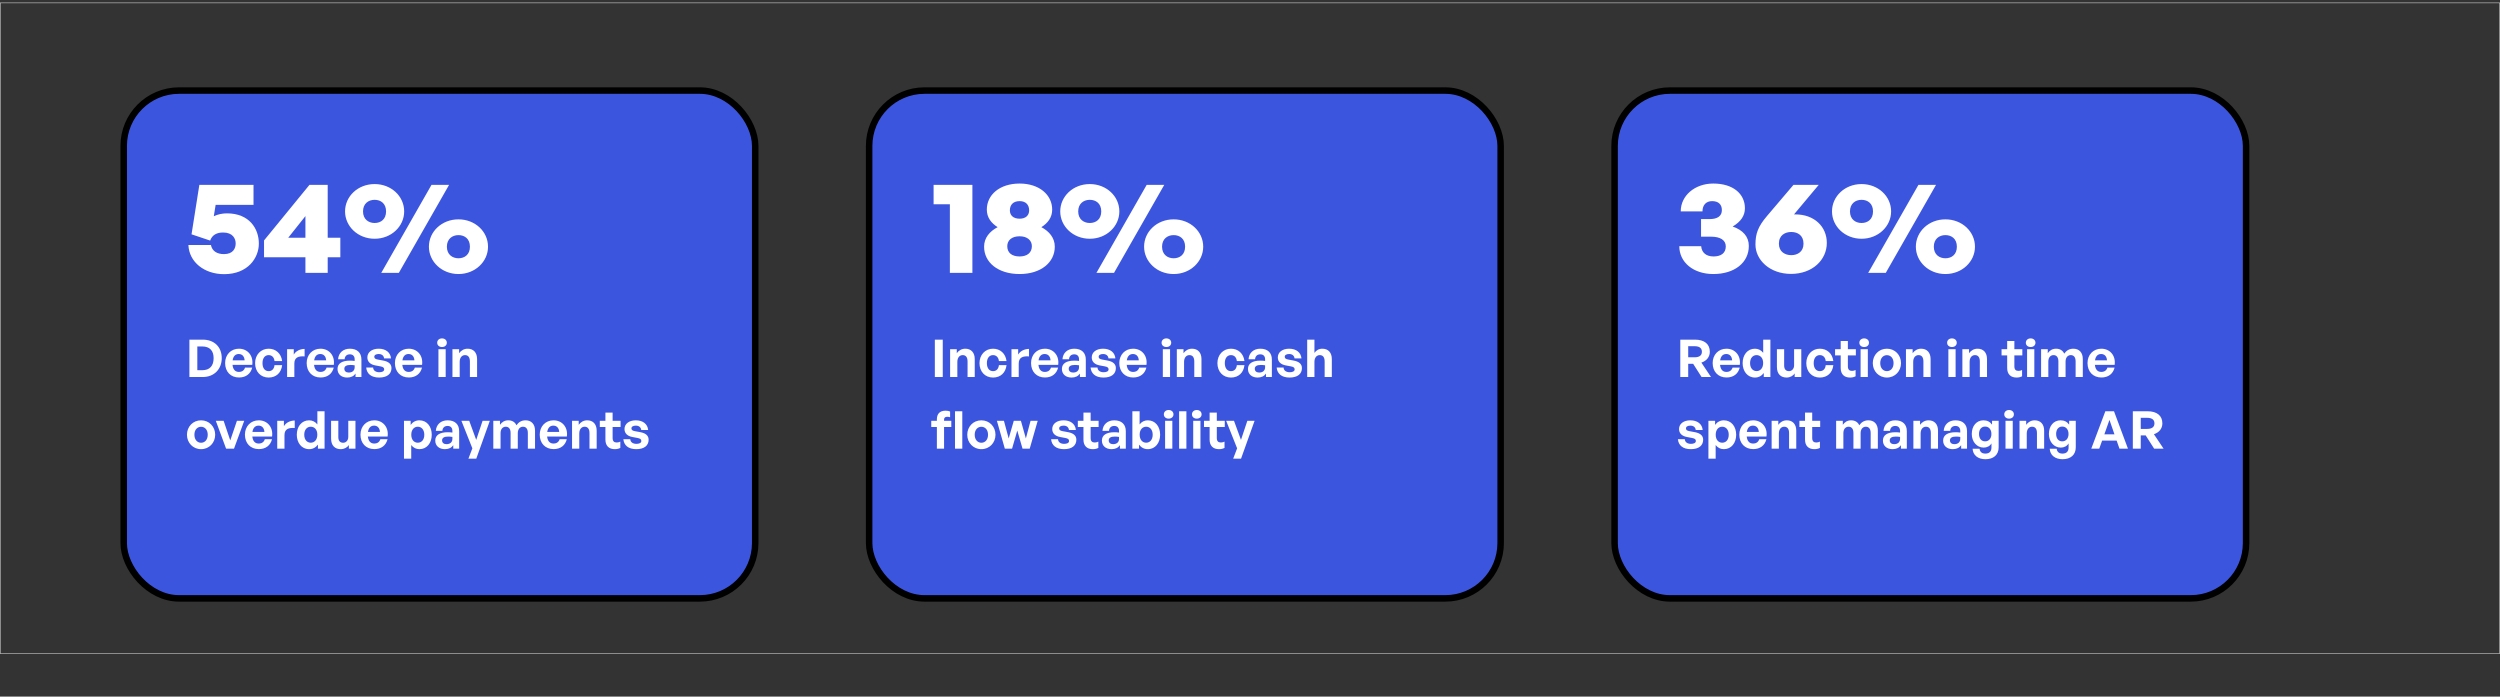 <?xml version="1.0" encoding="UTF-8"?> <svg xmlns="http://www.w3.org/2000/svg" width="768" height="214" viewBox="0 0 768 214" fill="none"><rect x="0" y="0" width="768" height="214" fill="#333333" stroke="none"/><g clip-path="url(#clip0_4814_1290)"><rect x="267" y="27.824" width="194" height="156" rx="17" fill="#3C55DF"></rect><rect x="267" y="27.824" width="194" height="156" rx="17" stroke="black" stroke-width="2"></rect><path d="M298.72 83.824H291.8V62.744H286.8V56.784H298.72V83.824ZM324.032 75.784C324.032 80.624 319.752 84.184 313.232 84.184C306.592 84.184 302.312 80.624 302.312 75.784C302.312 73.064 304.032 71.064 306.472 69.784C304.512 68.544 303.152 66.824 303.152 64.384C303.152 59.864 307.072 56.384 313.232 56.384C319.272 56.384 323.232 59.864 323.232 64.384C323.232 66.824 321.872 68.544 319.912 69.784C322.312 71.064 324.032 73.064 324.032 75.784ZM310.232 64.624C310.232 66.184 311.312 67.184 313.232 67.184C315.072 67.184 316.152 66.184 316.152 64.624C316.152 62.864 315.072 61.784 313.232 61.784C311.312 61.784 310.232 62.864 310.232 64.624ZM309.432 75.624C309.432 77.584 310.752 78.784 313.232 78.784C315.592 78.784 316.992 77.584 316.992 75.624C316.992 73.864 315.592 72.584 313.232 72.584C310.752 72.584 309.432 73.864 309.432 75.624ZM334.784 73.344C329.664 73.344 325.704 69.544 325.704 64.944C325.704 60.304 329.664 56.544 334.784 56.544C339.904 56.544 343.864 60.304 343.864 64.944C343.864 69.544 339.904 73.344 334.784 73.344ZM342.224 83.824H336.824L352.264 56.784H357.664L342.224 83.824ZM334.784 68.504C336.664 68.504 338.304 67.384 338.304 64.944C338.304 62.504 336.664 61.384 334.784 61.384C332.944 61.384 331.224 62.504 331.224 64.944C331.224 67.384 332.944 68.504 334.784 68.504ZM360.544 84.184C355.424 84.184 351.464 80.384 351.464 75.784C351.464 71.144 355.424 67.384 360.544 67.384C365.664 67.384 369.624 71.144 369.624 75.784C369.624 80.384 365.664 84.184 360.544 84.184ZM360.544 79.344C362.424 79.344 364.064 78.224 364.064 75.784C364.064 73.344 362.424 72.224 360.544 72.224C358.704 72.224 356.984 73.344 356.984 75.784C356.984 78.224 358.704 79.344 360.544 79.344Z" fill="white"></path><path d="M289.616 115.824H287.184V104.336H289.616V115.824ZM294.097 111.168V115.824H291.873V107.28H293.921V108.496C294.545 107.648 295.425 107.12 296.545 107.12C298.257 107.12 299.441 108.24 299.441 110.304V115.824H297.233V111.056C297.233 109.792 296.737 109.088 295.729 109.088C294.849 109.088 294.097 109.792 294.097 111.168ZM305.058 115.984C302.594 115.984 300.898 114.16 300.898 111.552C300.898 108.992 302.658 107.12 305.058 107.12C307.282 107.12 308.93 108.624 309.202 110.928H306.866C306.754 109.792 306.066 109.088 305.058 109.088C303.906 109.088 303.17 110.032 303.17 111.552C303.17 113.088 303.89 114.016 305.058 114.016C306.082 114.016 306.738 113.344 306.866 112.176H309.202C308.946 114.528 307.346 115.984 305.058 115.984ZM312.953 111.68V115.824H310.729V107.28H312.777V108.928C313.401 107.84 314.729 107.184 316.105 107.184V109.488C314.217 109.344 312.953 109.792 312.953 111.68ZM321.01 115.968C318.45 115.968 316.738 114.192 316.738 111.52C316.738 108.976 318.514 107.12 320.978 107.12C323.682 107.12 325.474 109.312 325.074 112.096H319.01C319.154 113.488 319.826 114.256 320.962 114.256C321.938 114.256 322.594 113.776 322.85 112.928H325.058C324.578 114.864 323.09 115.968 321.01 115.968ZM320.93 108.752C319.89 108.752 319.234 109.424 319.042 110.688H322.722C322.658 109.504 321.986 108.752 320.93 108.752ZM331.752 115.824V114.768C331.192 115.568 330.344 115.984 329.176 115.984C327.4 115.984 326.216 114.944 326.216 113.344C326.216 111.68 327.56 110.784 330.056 110.784C330.536 110.784 330.952 110.816 331.48 110.88V110.368C331.48 109.408 330.936 108.848 330.008 108.848C329.048 108.848 328.472 109.408 328.392 110.368H326.392C326.52 108.4 327.944 107.12 330.008 107.12C332.248 107.12 333.56 108.352 333.56 110.448V115.824H331.752ZM328.312 113.28C328.312 114 328.824 114.448 329.656 114.448C330.792 114.448 331.48 113.824 331.48 112.832V112.224C330.952 112.144 330.584 112.112 330.2 112.112C328.936 112.112 328.312 112.512 328.312 113.28ZM342.792 113.088C342.792 114.88 341.432 115.984 339 115.984C336.568 115.984 335.208 114.816 335.032 112.912H337.16C337.176 113.792 337.928 114.352 339.032 114.352C339.896 114.352 340.552 114.08 340.552 113.472C340.552 112.928 340.2 112.704 339.384 112.544L337.848 112.256C336.312 111.984 335.384 111.136 335.384 109.808C335.384 108.224 336.744 107.12 338.872 107.12C341.016 107.12 342.488 108.256 342.648 110.096H340.52C340.44 109.264 339.816 108.752 338.872 108.752C338.056 108.752 337.512 109.056 337.512 109.6C337.512 110.112 337.864 110.32 338.632 110.464L340.28 110.768C341.944 111.088 342.792 111.856 342.792 113.088ZM348.123 115.968C345.563 115.968 343.851 114.192 343.851 111.52C343.851 108.976 345.627 107.12 348.091 107.12C350.795 107.12 352.587 109.312 352.187 112.096H346.123C346.267 113.488 346.939 114.256 348.075 114.256C349.051 114.256 349.707 113.776 349.963 112.928H352.171C351.691 114.864 350.203 115.968 348.123 115.968ZM348.043 108.752C347.003 108.752 346.347 109.424 346.155 110.688H349.835C349.771 109.504 349.099 108.752 348.043 108.752ZM359.796 105.296C359.796 106.048 359.188 106.608 358.308 106.608C357.444 106.608 356.836 106.048 356.836 105.296C356.836 104.512 357.444 103.952 358.308 103.952C359.188 103.952 359.796 104.512 359.796 105.296ZM359.444 115.824H357.22V107.28H359.444V115.824ZM363.747 111.168V115.824H361.523V107.28H363.571V108.496C364.195 107.648 365.075 107.12 366.195 107.12C367.907 107.12 369.091 108.24 369.091 110.304V115.824H366.883V111.056C366.883 109.792 366.387 109.088 365.379 109.088C364.499 109.088 363.747 109.792 363.747 111.168ZM378.151 115.984C375.687 115.984 373.991 114.16 373.991 111.552C373.991 108.992 375.751 107.12 378.151 107.12C380.375 107.12 382.023 108.624 382.295 110.928H379.959C379.847 109.792 379.159 109.088 378.151 109.088C376.999 109.088 376.263 110.032 376.263 111.552C376.263 113.088 376.983 114.016 378.151 114.016C379.175 114.016 379.831 113.344 379.959 112.176H382.295C382.039 114.528 380.439 115.984 378.151 115.984ZM388.911 115.824V114.768C388.351 115.568 387.503 115.984 386.335 115.984C384.559 115.984 383.375 114.944 383.375 113.344C383.375 111.68 384.719 110.784 387.215 110.784C387.695 110.784 388.111 110.816 388.639 110.88V110.368C388.639 109.408 388.095 108.848 387.167 108.848C386.207 108.848 385.631 109.408 385.551 110.368H383.551C383.679 108.4 385.103 107.12 387.167 107.12C389.407 107.12 390.719 108.352 390.719 110.448V115.824H388.911ZM385.471 113.28C385.471 114 385.983 114.448 386.815 114.448C387.951 114.448 388.639 113.824 388.639 112.832V112.224C388.111 112.144 387.743 112.112 387.359 112.112C386.095 112.112 385.471 112.512 385.471 113.28ZM399.952 113.088C399.952 114.88 398.592 115.984 396.16 115.984C393.728 115.984 392.368 114.816 392.192 112.912H394.32C394.336 113.792 395.088 114.352 396.192 114.352C397.056 114.352 397.712 114.08 397.712 113.472C397.712 112.928 397.36 112.704 396.544 112.544L395.008 112.256C393.472 111.984 392.544 111.136 392.544 109.808C392.544 108.224 393.904 107.12 396.032 107.12C398.176 107.12 399.648 108.256 399.808 110.096H397.68C397.6 109.264 396.976 108.752 396.032 108.752C395.216 108.752 394.672 109.056 394.672 109.6C394.672 110.112 395.024 110.32 395.792 110.464L397.44 110.768C399.104 111.088 399.952 111.856 399.952 113.088ZM403.794 111.168V115.824H401.57V104.336H403.794V108.4C404.386 107.616 405.122 107.12 406.242 107.12C407.954 107.12 409.138 108.24 409.138 110.304V115.824H406.93V111.056C406.93 109.792 406.434 109.088 405.426 109.088C404.546 109.088 403.794 109.792 403.794 111.168ZM290.016 137.824H287.808V131.184H286.08V129.28H287.808V128.816C287.808 127.12 288.72 126.16 290.496 126.16C291.04 126.16 291.504 126.256 291.872 126.416V128.176C291.632 128.08 291.312 128.032 291.024 128.032C290.416 128.032 290.016 128.272 290.016 128.864V129.28H292.24V131.184H290.016V137.824ZM295.616 137.824H293.376V126.336H295.616V137.824ZM301.477 137.984C298.997 137.984 297.141 136.032 297.141 133.552C297.141 131.056 298.997 129.12 301.477 129.12C303.957 129.12 305.813 131.056 305.813 133.552C305.813 136.032 303.957 137.984 301.477 137.984ZM301.477 136.016C302.581 136.016 303.525 135.136 303.525 133.552C303.525 131.968 302.581 131.104 301.477 131.104C300.373 131.104 299.429 131.968 299.429 133.552C299.429 135.136 300.373 136.016 301.477 136.016ZM314.122 137.824L312.506 132.272L310.906 137.824H308.682L306.25 129.28H308.41L309.866 134.688L311.434 129.28H313.626L315.146 134.688L316.586 129.28H318.778L316.33 137.824H314.122ZM330.655 135.088C330.655 136.88 329.295 137.984 326.863 137.984C324.431 137.984 323.071 136.816 322.895 134.912H325.023C325.039 135.792 325.791 136.352 326.895 136.352C327.759 136.352 328.415 136.08 328.415 135.472C328.415 134.928 328.063 134.704 327.247 134.544L325.711 134.256C324.175 133.984 323.247 133.136 323.247 131.808C323.247 130.224 324.607 129.12 326.735 129.12C328.879 129.12 330.351 130.256 330.511 132.096H328.383C328.303 131.264 327.679 130.752 326.735 130.752C325.919 130.752 325.375 131.056 325.375 131.6C325.375 132.112 325.727 132.32 326.495 132.464L328.143 132.768C329.807 133.088 330.655 133.856 330.655 135.088ZM337.413 135.664V137.6C336.869 137.872 336.357 137.984 335.701 137.984C333.941 137.984 332.837 136.976 332.837 135.056V131.184H331.109V129.28H332.837V126.752H335.045V129.28H337.493V131.184H335.045V134.544C335.045 135.536 335.493 135.936 336.293 135.936C336.709 135.936 337.093 135.84 337.413 135.664ZM344.039 137.824V136.768C343.479 137.568 342.631 137.984 341.463 137.984C339.687 137.984 338.503 136.944 338.503 135.344C338.503 133.68 339.847 132.784 342.343 132.784C342.823 132.784 343.239 132.816 343.767 132.88V132.368C343.767 131.408 343.223 130.848 342.295 130.848C341.335 130.848 340.759 131.408 340.679 132.368H338.679C338.807 130.4 340.231 129.12 342.295 129.12C344.535 129.12 345.847 130.352 345.847 132.448V137.824H344.039ZM340.599 135.28C340.599 136 341.111 136.448 341.943 136.448C343.079 136.448 343.767 135.824 343.767 134.832V134.224C343.239 134.144 342.871 134.112 342.487 134.112C341.223 134.112 340.599 134.512 340.599 135.28ZM356.392 133.552C356.392 136.048 354.904 137.984 352.6 137.984C351.496 137.984 350.568 137.488 349.912 136.592V137.824H347.864V126.336H350.088V130.384C350.712 129.552 351.576 129.12 352.6 129.12C354.904 129.12 356.392 131.024 356.392 133.552ZM354.104 133.552C354.104 131.92 353.192 131.088 352.104 131.088C351.032 131.088 350.104 131.904 350.104 133.52C350.104 135.136 351 136 352.104 136C353.192 136 354.104 135.152 354.104 133.552ZM360.493 127.296C360.493 128.048 359.885 128.608 359.005 128.608C358.141 128.608 357.533 128.048 357.533 127.296C357.533 126.512 358.141 125.952 359.005 125.952C359.885 125.952 360.493 126.512 360.493 127.296ZM360.141 137.824H357.917V129.28H360.141V137.824ZM364.46 137.824H362.22V126.336H364.46V137.824ZM369.131 127.296C369.131 128.048 368.523 128.608 367.643 128.608C366.779 128.608 366.171 128.048 366.171 127.296C366.171 126.512 366.779 125.952 367.643 125.952C368.523 125.952 369.131 126.512 369.131 127.296ZM368.779 137.824H366.555V129.28H368.779V137.824ZM376.17 135.664V137.6C375.626 137.872 375.114 137.984 374.458 137.984C372.698 137.984 371.594 136.976 371.594 135.056V131.184H369.866V129.28H371.594V126.752H373.802V129.28H376.25V131.184H373.802V134.544C373.802 135.536 374.25 135.936 375.05 135.936C375.466 135.936 375.85 135.84 376.17 135.664ZM385.404 129.28L381.244 140.912H378.828L380.044 137.728L376.684 129.28H379.084L381.228 135.136L383.18 129.28H385.404Z" fill="white"></path><rect x="496" y="27.824" width="194" height="156" rx="17" fill="#3C55DF"></rect><rect x="496" y="27.824" width="194" height="156" rx="17" stroke="black" stroke-width="2"></rect><path d="M526.32 84.184C520.24 84.184 515.88 80.624 515.88 75.624H522.6C522.76 77.624 524.16 78.784 526.4 78.784C528.8 78.784 530.16 77.664 530.16 75.704C530.16 73.784 528.52 72.704 525.6 72.704H522.56V67.304H525.2C527.64 67.304 528.96 66.344 528.96 64.544C528.96 62.784 527.88 61.784 525.96 61.784C524.12 61.784 523 62.984 523 64.944H516.32C516.32 60.064 520.68 56.384 526.32 56.384C532.4 56.384 536.04 59.544 536.04 63.984C536.04 66.304 534.72 68.144 532.28 69.584C535.48 70.704 537.24 72.744 537.24 75.544C537.24 80.704 532.84 84.184 526.32 84.184ZM550.198 84.144C543.718 84.144 539.278 79.904 539.278 75.104C539.278 71.784 540.078 69.584 542.798 66.384L550.958 56.784H558.718L551.118 65.864H551.558C557.318 65.864 561.198 69.584 561.198 74.624C561.198 79.864 556.758 84.144 550.198 84.144ZM550.278 78.384C552.198 78.384 554.038 77.344 554.038 74.864C554.038 72.264 552.198 71.264 550.278 71.264C548.358 71.264 546.478 72.264 546.478 74.864C546.478 77.344 548.358 78.384 550.278 78.384ZM571.87 73.344C566.75 73.344 562.79 69.544 562.79 64.944C562.79 60.304 566.75 56.544 571.87 56.544C576.99 56.544 580.95 60.304 580.95 64.944C580.95 69.544 576.99 73.344 571.87 73.344ZM579.31 83.824H573.91L589.35 56.784H594.75L579.31 83.824ZM571.87 68.504C573.75 68.504 575.39 67.384 575.39 64.944C575.39 62.504 573.75 61.384 571.87 61.384C570.03 61.384 568.31 62.504 568.31 64.944C568.31 67.384 570.03 68.504 571.87 68.504ZM597.63 84.184C592.51 84.184 588.55 80.384 588.55 75.784C588.55 71.144 592.51 67.384 597.63 67.384C602.75 67.384 606.71 71.144 606.71 75.784C606.71 80.384 602.75 84.184 597.63 84.184ZM597.63 79.344C599.51 79.344 601.15 78.224 601.15 75.784C601.15 73.344 599.51 72.224 597.63 72.224C595.79 72.224 594.07 73.344 594.07 75.784C594.07 78.224 595.79 79.344 597.63 79.344Z" fill="white"></path><path d="M518.616 115.824H516.184V104.336H520.68C523.576 104.336 525.256 105.68 525.256 108.064C525.256 109.616 524.296 110.848 522.664 111.392L525.624 115.824H522.728L520.136 111.76H518.616V115.824ZM518.616 106.352V109.76H520.568C522.04 109.76 522.824 109.184 522.824 108.064C522.824 106.928 522.04 106.352 520.568 106.352H518.616ZM530.398 115.968C527.838 115.968 526.126 114.192 526.126 111.52C526.126 108.976 527.902 107.12 530.366 107.12C533.07 107.12 534.862 109.312 534.462 112.096H528.398C528.542 113.488 529.214 114.256 530.35 114.256C531.326 114.256 531.982 113.776 532.238 112.928H534.446C533.966 114.864 532.478 115.968 530.398 115.968ZM530.318 108.752C529.278 108.752 528.622 109.424 528.43 110.688H532.11C532.046 109.504 531.374 108.752 530.318 108.752ZM535.335 111.552C535.335 109.024 536.823 107.12 539.127 107.12C540.151 107.12 541.015 107.568 541.655 108.384V104.336H543.863V115.824H541.831V114.592C541.159 115.488 540.231 115.984 539.127 115.984C536.823 115.984 535.335 114.048 535.335 111.552ZM537.623 111.552C537.623 113.152 538.535 114 539.623 114C540.727 114 541.639 113.136 541.639 111.52C541.639 109.904 540.711 109.088 539.623 109.088C538.535 109.088 537.623 109.92 537.623 111.552ZM551.148 112.224V107.28H553.356V115.824H551.324V114.704C550.86 115.456 549.916 115.984 548.828 115.984C547.116 115.984 545.868 114.944 545.868 112.72V107.28H548.092V112.288C548.092 113.488 548.684 114.016 549.58 114.016C550.38 114.016 551.148 113.376 551.148 112.224ZM559.055 115.984C556.591 115.984 554.895 114.16 554.895 111.552C554.895 108.992 556.655 107.12 559.055 107.12C561.279 107.12 562.927 108.624 563.199 110.928H560.863C560.751 109.792 560.063 109.088 559.055 109.088C557.903 109.088 557.167 110.032 557.167 111.552C557.167 113.088 557.887 114.016 559.055 114.016C560.079 114.016 560.735 113.344 560.863 112.176H563.199C562.943 114.528 561.343 115.984 559.055 115.984ZM570.038 113.664V115.6C569.494 115.872 568.982 115.984 568.326 115.984C566.566 115.984 565.462 114.976 565.462 113.056V109.184H563.734V107.28H565.462V104.752H567.67V107.28H570.118V109.184H567.67V112.544C567.67 113.536 568.118 113.936 568.918 113.936C569.334 113.936 569.718 113.84 570.038 113.664ZM574.152 105.296C574.152 106.048 573.544 106.608 572.664 106.608C571.8 106.608 571.192 106.048 571.192 105.296C571.192 104.512 571.8 103.952 572.664 103.952C573.544 103.952 574.152 104.512 574.152 105.296ZM573.8 115.824H571.576V107.28H573.8V115.824ZM579.656 115.984C577.176 115.984 575.32 114.032 575.32 111.552C575.32 109.056 577.176 107.12 579.656 107.12C582.136 107.12 583.992 109.056 583.992 111.552C583.992 114.032 582.136 115.984 579.656 115.984ZM579.656 114.016C580.76 114.016 581.704 113.136 581.704 111.552C581.704 109.968 580.76 109.104 579.656 109.104C578.552 109.104 577.608 109.968 577.608 111.552C577.608 113.136 578.552 114.016 579.656 114.016ZM587.735 111.168V115.824H585.511V107.28H587.559V108.496C588.183 107.648 589.063 107.12 590.183 107.12C591.895 107.12 593.079 108.24 593.079 110.304V115.824H590.871V111.056C590.871 109.792 590.375 109.088 589.367 109.088C588.487 109.088 587.735 109.792 587.735 111.168ZM601.115 105.296C601.115 106.048 600.507 106.608 599.627 106.608C598.763 106.608 598.155 106.048 598.155 105.296C598.155 104.512 598.763 103.952 599.627 103.952C600.507 103.952 601.115 104.512 601.115 105.296ZM600.763 115.824H598.539V107.28H600.763V115.824ZM605.066 111.168V115.824H602.842V107.28H604.89V108.496C605.514 107.648 606.394 107.12 607.514 107.12C609.226 107.12 610.41 108.24 610.41 110.304V115.824H608.202V111.056C608.202 109.792 607.706 109.088 606.698 109.088C605.818 109.088 605.066 109.792 605.066 111.168ZM621.182 113.664V115.6C620.638 115.872 620.126 115.984 619.47 115.984C617.71 115.984 616.606 114.976 616.606 113.056V109.184H614.878V107.28H616.606V104.752H618.814V107.28H621.262V109.184H618.814V112.544C618.814 113.536 619.262 113.936 620.062 113.936C620.478 113.936 620.862 113.84 621.182 113.664ZM625.296 105.296C625.296 106.048 624.688 106.608 623.808 106.608C622.944 106.608 622.336 106.048 622.336 105.296C622.336 104.512 622.944 103.952 623.808 103.952C624.688 103.952 625.296 104.512 625.296 105.296ZM624.944 115.824H622.72V107.28H624.944V115.824ZM629.247 115.824H627.023V107.28H629.071V108.496C629.695 107.632 630.495 107.12 631.631 107.12C632.799 107.12 633.695 107.664 634.127 108.64C634.799 107.696 635.663 107.12 636.943 107.12C638.671 107.12 639.839 108.256 639.839 110.304V115.824H637.631V111.008C637.631 109.808 637.119 109.088 636.143 109.088C635.263 109.088 634.543 109.776 634.543 111.056V115.824H632.335V111.008C632.335 109.808 631.823 109.088 630.847 109.088C629.951 109.088 629.247 109.776 629.247 111.056V115.824ZM645.554 115.968C642.994 115.968 641.282 114.192 641.282 111.52C641.282 108.976 643.058 107.12 645.522 107.12C648.226 107.12 650.018 109.312 649.618 112.096H643.554C643.698 113.488 644.37 114.256 645.506 114.256C646.482 114.256 647.138 113.776 647.394 112.928H649.602C649.122 114.864 647.634 115.968 645.554 115.968ZM645.474 108.752C644.434 108.752 643.778 109.424 643.586 110.688H647.266C647.202 109.504 646.53 108.752 645.474 108.752ZM523.208 135.088C523.208 136.88 521.848 137.984 519.416 137.984C516.984 137.984 515.624 136.816 515.448 134.912H517.576C517.592 135.792 518.344 136.352 519.448 136.352C520.312 136.352 520.968 136.08 520.968 135.472C520.968 134.928 520.616 134.704 519.8 134.544L518.264 134.256C516.728 133.984 515.8 133.136 515.8 131.808C515.8 130.224 517.16 129.12 519.288 129.12C521.432 129.12 522.904 130.256 523.064 132.096H520.936C520.856 131.264 520.232 130.752 519.288 130.752C518.472 130.752 517.928 131.056 517.928 131.6C517.928 132.112 518.28 132.32 519.048 132.464L520.696 132.768C522.36 133.088 523.208 133.856 523.208 135.088ZM533.354 133.552C533.354 136.08 531.866 137.984 529.562 137.984C528.554 137.984 527.69 137.552 527.05 136.72V140.912H524.826V129.28H526.874V130.528C527.53 129.616 528.474 129.12 529.562 129.12C531.866 129.12 533.354 131.04 533.354 133.552ZM531.066 133.552C531.066 131.952 530.154 131.088 529.066 131.088C527.978 131.088 527.066 131.936 527.066 133.552C527.066 135.168 527.978 136 529.066 136C530.154 136 531.066 135.184 531.066 133.552ZM538.592 137.968C536.032 137.968 534.32 136.192 534.32 133.52C534.32 130.976 536.096 129.12 538.56 129.12C541.264 129.12 543.056 131.312 542.656 134.096H536.592C536.736 135.488 537.408 136.256 538.544 136.256C539.52 136.256 540.176 135.776 540.432 134.928H542.64C542.16 136.864 540.672 137.968 538.592 137.968ZM538.512 130.752C537.472 130.752 536.816 131.424 536.624 132.688H540.304C540.24 131.504 539.568 130.752 538.512 130.752ZM546.469 133.168V137.824H544.245V129.28H546.293V130.496C546.917 129.648 547.797 129.12 548.917 129.12C550.629 129.12 551.813 130.24 551.813 132.304V137.824H549.605V133.056C549.605 131.792 549.109 131.088 548.101 131.088C547.221 131.088 546.469 131.792 546.469 133.168ZM559.079 135.664V137.6C558.535 137.872 558.023 137.984 557.367 137.984C555.607 137.984 554.503 136.976 554.503 135.056V131.184H552.775V129.28H554.503V126.752H556.711V129.28H559.159V131.184H556.711V134.544C556.711 135.536 557.159 135.936 557.959 135.936C558.375 135.936 558.759 135.84 559.079 135.664ZM566.285 137.824H564.061V129.28H566.109V130.496C566.733 129.632 567.533 129.12 568.669 129.12C569.837 129.12 570.733 129.664 571.165 130.64C571.837 129.696 572.701 129.12 573.981 129.12C575.709 129.12 576.877 130.256 576.877 132.304V137.824H574.669V133.008C574.669 131.808 574.157 131.088 573.181 131.088C572.301 131.088 571.581 131.776 571.581 133.056V137.824H569.373V133.008C569.373 131.808 568.861 131.088 567.885 131.088C566.989 131.088 566.285 131.776 566.285 133.056V137.824ZM583.968 137.824V136.768C583.408 137.568 582.56 137.984 581.392 137.984C579.616 137.984 578.432 136.944 578.432 135.344C578.432 133.68 579.776 132.784 582.272 132.784C582.752 132.784 583.168 132.816 583.696 132.88V132.368C583.696 131.408 583.152 130.848 582.224 130.848C581.264 130.848 580.688 131.408 580.608 132.368H578.608C578.736 130.4 580.16 129.12 582.224 129.12C584.464 129.12 585.776 130.352 585.776 132.448V137.824H583.968ZM580.528 135.28C580.528 136 581.04 136.448 581.872 136.448C583.008 136.448 583.696 135.824 583.696 134.832V134.224C583.168 134.144 582.8 134.112 582.416 134.112C581.152 134.112 580.528 134.512 580.528 135.28ZM590.016 133.168V137.824H587.792V129.28H589.84V130.496C590.464 129.648 591.344 129.12 592.464 129.12C594.176 129.12 595.36 130.24 595.36 132.304V137.824H593.152V133.056C593.152 131.792 592.656 131.088 591.648 131.088C590.768 131.088 590.016 131.792 590.016 133.168ZM602.464 137.824V136.768C601.904 137.568 601.056 137.984 599.888 137.984C598.112 137.984 596.928 136.944 596.928 135.344C596.928 133.68 598.272 132.784 600.768 132.784C601.248 132.784 601.664 132.816 602.192 132.88V132.368C602.192 131.408 601.648 130.848 600.72 130.848C599.76 130.848 599.184 131.408 599.104 132.368H597.104C597.232 130.4 598.656 129.12 600.72 129.12C602.96 129.12 604.272 130.352 604.272 132.448V137.824H602.464ZM599.024 135.28C599.024 136 599.536 136.448 600.368 136.448C601.504 136.448 602.192 135.824 602.192 134.832V134.224C601.664 134.144 601.296 134.112 600.912 134.112C599.648 134.112 599.024 134.512 599.024 135.28ZM609.921 141.072C607.617 141.072 606.081 139.824 605.985 137.856H608.129C608.225 138.832 608.849 139.344 609.905 139.344C611.137 139.344 611.777 138.688 611.777 137.456V136.208C611.313 137.024 610.433 137.504 609.393 137.504C607.297 137.504 605.729 135.728 605.729 133.312C605.729 130.832 607.201 129.12 609.313 129.12C610.465 129.12 611.329 129.568 611.953 130.448V129.28H613.985V137.424C613.985 139.696 612.449 141.072 609.921 141.072ZM607.953 133.312C607.953 134.704 608.673 135.584 609.825 135.584C610.993 135.584 611.761 134.672 611.761 133.328C611.761 131.936 610.993 131.04 609.825 131.04C608.689 131.04 607.953 131.92 607.953 133.312ZM618.668 127.296C618.668 128.048 618.06 128.608 617.18 128.608C616.316 128.608 615.708 128.048 615.708 127.296C615.708 126.512 616.316 125.952 617.18 125.952C618.06 125.952 618.668 126.512 618.668 127.296ZM618.316 137.824H616.092V129.28H618.316V137.824ZM622.619 133.168V137.824H620.395V129.28H622.443V130.496C623.067 129.648 623.947 129.12 625.067 129.12C626.779 129.12 627.963 130.24 627.963 132.304V137.824H625.755V133.056C625.755 131.792 625.259 131.088 624.251 131.088C623.371 131.088 622.619 131.792 622.619 133.168ZM633.612 141.072C631.308 141.072 629.772 139.824 629.676 137.856H631.82C631.916 138.832 632.54 139.344 633.596 139.344C634.828 139.344 635.468 138.688 635.468 137.456V136.208C635.004 137.024 634.124 137.504 633.084 137.504C630.988 137.504 629.42 135.728 629.42 133.312C629.42 130.832 630.892 129.12 633.004 129.12C634.156 129.12 635.02 129.568 635.644 130.448V129.28H637.676V137.424C637.676 139.696 636.14 141.072 633.612 141.072ZM631.644 133.312C631.644 134.704 632.364 135.584 633.516 135.584C634.684 135.584 635.452 134.672 635.452 133.328C635.452 131.936 634.684 131.04 633.516 131.04C632.38 131.04 631.644 131.92 631.644 133.312ZM651.098 137.824L650.234 135.36H645.77L644.89 137.824H642.442L646.762 126.336H649.418L653.706 137.824H651.098ZM648.026 128.992L646.458 133.424H649.562L648.026 128.992ZM657.638 137.824H655.206V126.336H659.702C662.598 126.336 664.278 127.68 664.278 130.064C664.278 131.616 663.318 132.848 661.686 133.392L664.646 137.824H661.75L659.158 133.76H657.638V137.824ZM657.638 128.352V131.76H659.59C661.062 131.76 661.846 131.184 661.846 130.064C661.846 128.928 661.062 128.352 659.59 128.352H657.638Z" fill="white"></path><rect x="38" y="27.824" width="194" height="156" rx="17" fill="#3C55DF"></rect><rect x="38" y="27.824" width="194" height="156" rx="17" stroke="black" stroke-width="2"></rect><path d="M68.84 84.224C62.72 84.224 58.08 80.464 57.88 75.264H64.8C65.16 77.144 66.68 78.064 68.8 78.064C71.68 78.064 72.4 76.224 72.4 74.784C72.4 73.304 71.52 71.424 68.52 71.424C66.6 71.424 65.16 72.184 64.56 73.904L58.84 71.984L61.24 56.784H77.88V62.944H66.24L65.68 66.424C66.92 65.824 68.32 65.544 69.72 65.544C76.6 65.544 79.52 70.264 79.52 74.824C79.52 79.224 76.16 84.224 68.84 84.224ZM104.549 79.024H100.669V83.824H93.829V79.024H81.109V73.864L95.069 56.784H100.669V73.024H104.549V79.024ZM88.549 73.024H93.829V66.384L88.549 73.024ZM115.081 73.344C109.961 73.344 106.001 69.544 106.001 64.944C106.001 60.304 109.961 56.544 115.081 56.544C120.201 56.544 124.161 60.304 124.161 64.944C124.161 69.544 120.201 73.344 115.081 73.344ZM122.521 83.824H117.121L132.561 56.784H137.961L122.521 83.824ZM115.081 68.504C116.961 68.504 118.601 67.384 118.601 64.944C118.601 62.504 116.961 61.384 115.081 61.384C113.241 61.384 111.521 62.504 111.521 64.944C111.521 67.384 113.241 68.504 115.081 68.504ZM140.841 84.184C135.721 84.184 131.761 80.384 131.761 75.784C131.761 71.144 135.721 67.384 140.841 67.384C145.961 67.384 149.921 71.144 149.921 75.784C149.921 80.384 145.961 84.184 140.841 84.184ZM140.841 79.344C142.721 79.344 144.361 78.224 144.361 75.784C144.361 73.344 142.721 72.224 140.841 72.224C139.001 72.224 137.281 73.344 137.281 75.784C137.281 78.224 139.001 79.344 140.841 79.344Z" fill="white"></path><path d="M62.264 115.824H58.184V104.336H62.264C65.912 104.336 68.12 106.672 68.12 110.016C68.12 113.36 65.832 115.824 62.264 115.824ZM60.616 106.432V113.728H62.136C64.424 113.728 65.624 112.4 65.624 110.016C65.624 107.728 64.424 106.432 62.136 106.432H60.616ZM73.429 115.968C70.869 115.968 69.157 114.192 69.157 111.52C69.157 108.976 70.933 107.12 73.397 107.12C76.101 107.12 77.893 109.312 77.493 112.096H71.429C71.573 113.488 72.245 114.256 73.381 114.256C74.357 114.256 75.013 113.776 75.269 112.928H77.477C76.997 114.864 75.509 115.968 73.429 115.968ZM73.349 108.752C72.309 108.752 71.653 109.424 71.461 110.688H75.141C75.077 109.504 74.405 108.752 73.349 108.752ZM82.526 115.984C80.062 115.984 78.366 114.16 78.366 111.552C78.366 108.992 80.126 107.12 82.526 107.12C84.75 107.12 86.398 108.624 86.67 110.928H84.334C84.222 109.792 83.534 109.088 82.526 109.088C81.374 109.088 80.638 110.032 80.638 111.552C80.638 113.088 81.358 114.016 82.526 114.016C83.55 114.016 84.206 113.344 84.334 112.176H86.67C86.414 114.528 84.814 115.984 82.526 115.984ZM90.422 111.68V115.824H88.198V107.28H90.246V108.928C90.87 107.84 92.198 107.184 93.574 107.184V109.488C91.686 109.344 90.422 109.792 90.422 111.68ZM98.479 115.968C95.919 115.968 94.207 114.192 94.207 111.52C94.207 108.976 95.983 107.12 98.447 107.12C101.151 107.12 102.943 109.312 102.543 112.096H96.479C96.623 113.488 97.295 114.256 98.431 114.256C99.407 114.256 100.063 113.776 100.319 112.928H102.527C102.047 114.864 100.559 115.968 98.479 115.968ZM98.399 108.752C97.359 108.752 96.703 109.424 96.511 110.688H100.191C100.127 109.504 99.455 108.752 98.399 108.752ZM109.221 115.824V114.768C108.661 115.568 107.813 115.984 106.645 115.984C104.869 115.984 103.685 114.944 103.685 113.344C103.685 111.68 105.029 110.784 107.525 110.784C108.005 110.784 108.421 110.816 108.949 110.88V110.368C108.949 109.408 108.405 108.848 107.477 108.848C106.517 108.848 105.941 109.408 105.861 110.368H103.861C103.989 108.4 105.413 107.12 107.477 107.12C109.717 107.12 111.029 108.352 111.029 110.448V115.824H109.221ZM105.781 113.28C105.781 114 106.293 114.448 107.125 114.448C108.261 114.448 108.949 113.824 108.949 112.832V112.224C108.421 112.144 108.053 112.112 107.669 112.112C106.405 112.112 105.781 112.512 105.781 113.28ZM120.261 113.088C120.261 114.88 118.901 115.984 116.469 115.984C114.037 115.984 112.677 114.816 112.501 112.912H114.629C114.645 113.792 115.397 114.352 116.501 114.352C117.365 114.352 118.021 114.08 118.021 113.472C118.021 112.928 117.669 112.704 116.853 112.544L115.317 112.256C113.781 111.984 112.853 111.136 112.853 109.808C112.853 108.224 114.213 107.12 116.341 107.12C118.485 107.12 119.957 108.256 120.117 110.096H117.989C117.909 109.264 117.285 108.752 116.341 108.752C115.525 108.752 114.981 109.056 114.981 109.6C114.981 110.112 115.333 110.32 116.101 110.464L117.749 110.768C119.413 111.088 120.261 111.856 120.261 113.088ZM125.592 115.968C123.032 115.968 121.32 114.192 121.32 111.52C121.32 108.976 123.096 107.12 125.56 107.12C128.264 107.12 130.056 109.312 129.656 112.096H123.592C123.736 113.488 124.408 114.256 125.544 114.256C126.52 114.256 127.176 113.776 127.432 112.928H129.64C129.16 114.864 127.672 115.968 125.592 115.968ZM125.512 108.752C124.472 108.752 123.816 109.424 123.624 110.688H127.304C127.24 109.504 126.568 108.752 125.512 108.752ZM137.265 105.296C137.265 106.048 136.657 106.608 135.777 106.608C134.913 106.608 134.305 106.048 134.305 105.296C134.305 104.512 134.913 103.952 135.777 103.952C136.657 103.952 137.265 104.512 137.265 105.296ZM136.913 115.824H134.689V107.28H136.913V115.824ZM141.216 111.168V115.824H138.992V107.28H141.04V108.496C141.664 107.648 142.544 107.12 143.664 107.12C145.376 107.12 146.56 108.24 146.56 110.304V115.824H144.352V111.056C144.352 109.792 143.856 109.088 142.848 109.088C141.968 109.088 141.216 109.792 141.216 111.168ZM61.768 137.984C59.288 137.984 57.432 136.032 57.432 133.552C57.432 131.056 59.288 129.12 61.768 129.12C64.248 129.12 66.104 131.056 66.104 133.552C66.104 136.032 64.248 137.984 61.768 137.984ZM61.768 136.016C62.872 136.016 63.816 135.136 63.816 133.552C63.816 131.968 62.872 131.104 61.768 131.104C60.664 131.104 59.72 131.968 59.72 133.552C59.72 135.136 60.664 136.016 61.768 136.016ZM75.022 129.28L71.886 137.824H69.454L66.302 129.28H68.702L70.734 135.296L72.782 129.28H75.022ZM79.513 137.968C76.953 137.968 75.241 136.192 75.241 133.52C75.241 130.976 77.017 129.12 79.481 129.12C82.185 129.12 83.977 131.312 83.577 134.096H77.513C77.657 135.488 78.329 136.256 79.465 136.256C80.441 136.256 81.097 135.776 81.353 134.928H83.561C83.081 136.864 81.593 137.968 79.513 137.968ZM79.433 130.752C78.393 130.752 77.737 131.424 77.545 132.688H81.225C81.161 131.504 80.489 130.752 79.433 130.752ZM87.391 133.68V137.824H85.167V129.28H87.215V130.928C87.839 129.84 89.167 129.184 90.543 129.184V131.488C88.655 131.344 87.391 131.792 87.391 133.68ZM91.176 133.552C91.176 131.024 92.664 129.12 94.968 129.12C95.992 129.12 96.856 129.568 97.496 130.384V126.336H99.704V137.824H97.672V136.592C97 137.488 96.072 137.984 94.968 137.984C92.664 137.984 91.176 136.048 91.176 133.552ZM93.464 133.552C93.464 135.152 94.376 136 95.464 136C96.568 136 97.48 135.136 97.48 133.52C97.48 131.904 96.552 131.088 95.464 131.088C94.376 131.088 93.464 131.92 93.464 133.552ZM106.989 134.224V129.28H109.197V137.824H107.165V136.704C106.701 137.456 105.757 137.984 104.669 137.984C102.957 137.984 101.709 136.944 101.709 134.72V129.28H103.933V134.288C103.933 135.488 104.525 136.016 105.421 136.016C106.221 136.016 106.989 135.376 106.989 134.224ZM115.007 137.968C112.447 137.968 110.735 136.192 110.735 133.52C110.735 130.976 112.511 129.12 114.975 129.12C117.679 129.12 119.471 131.312 119.071 134.096H113.007C113.151 135.488 113.823 136.256 114.959 136.256C115.935 136.256 116.591 135.776 116.847 134.928H119.055C118.575 136.864 117.087 137.968 115.007 137.968ZM114.927 130.752C113.887 130.752 113.231 131.424 113.039 132.688H116.719C116.655 131.504 115.983 130.752 114.927 130.752ZM132.633 133.552C132.633 136.08 131.145 137.984 128.841 137.984C127.833 137.984 126.969 137.552 126.329 136.72V140.912H124.105V129.28H126.153V130.528C126.809 129.616 127.753 129.12 128.841 129.12C131.145 129.12 132.633 131.04 132.633 133.552ZM130.345 133.552C130.345 131.952 129.433 131.088 128.345 131.088C127.257 131.088 126.345 131.936 126.345 133.552C126.345 135.168 127.257 136 128.345 136C129.433 136 130.345 135.184 130.345 133.552ZM139.246 137.824V136.768C138.686 137.568 137.838 137.984 136.67 137.984C134.894 137.984 133.71 136.944 133.71 135.344C133.71 133.68 135.054 132.784 137.55 132.784C138.03 132.784 138.446 132.816 138.974 132.88V132.368C138.974 131.408 138.43 130.848 137.502 130.848C136.542 130.848 135.966 131.408 135.886 132.368H133.886C134.014 130.4 135.438 129.12 137.502 129.12C139.742 129.12 141.054 130.352 141.054 132.448V137.824H139.246ZM135.806 135.28C135.806 136 136.318 136.448 137.15 136.448C138.286 136.448 138.974 135.824 138.974 134.832V134.224C138.446 134.144 138.078 134.112 137.694 134.112C136.43 134.112 135.806 134.512 135.806 135.28ZM150.469 129.28L146.309 140.912H143.893L145.109 137.728L141.749 129.28H144.149L146.293 135.136L148.245 129.28H150.469ZM153.769 137.824H151.545V129.28H153.593V130.496C154.217 129.632 155.017 129.12 156.153 129.12C157.321 129.12 158.217 129.664 158.649 130.64C159.321 129.696 160.185 129.12 161.465 129.12C163.193 129.12 164.361 130.256 164.361 132.304V137.824H162.153V133.008C162.153 131.808 161.641 131.088 160.665 131.088C159.785 131.088 159.065 131.776 159.065 133.056V137.824H156.857V133.008C156.857 131.808 156.345 131.088 155.369 131.088C154.473 131.088 153.769 131.776 153.769 133.056V137.824ZM170.076 137.968C167.516 137.968 165.804 136.192 165.804 133.52C165.804 130.976 167.58 129.12 170.044 129.12C172.748 129.12 174.54 131.312 174.14 134.096H168.076C168.22 135.488 168.892 136.256 170.028 136.256C171.004 136.256 171.66 135.776 171.916 134.928H174.124C173.644 136.864 172.156 137.968 170.076 137.968ZM169.996 130.752C168.956 130.752 168.3 131.424 168.108 132.688H171.788C171.724 131.504 171.052 130.752 169.996 130.752ZM177.954 133.168V137.824H175.73V129.28H177.778V130.496C178.402 129.648 179.282 129.12 180.402 129.12C182.114 129.12 183.298 130.24 183.298 132.304V137.824H181.09V133.056C181.09 131.792 180.594 131.088 179.586 131.088C178.706 131.088 177.954 131.792 177.954 133.168ZM190.563 135.664V137.6C190.019 137.872 189.507 137.984 188.851 137.984C187.091 137.984 185.987 136.976 185.987 135.056V131.184H184.259V129.28H185.987V126.752H188.195V129.28H190.643V131.184H188.195V134.544C188.195 135.536 188.643 135.936 189.443 135.936C189.859 135.936 190.243 135.84 190.563 135.664ZM199.255 135.088C199.255 136.88 197.895 137.984 195.463 137.984C193.031 137.984 191.671 136.816 191.495 134.912H193.623C193.639 135.792 194.391 136.352 195.495 136.352C196.359 136.352 197.015 136.08 197.015 135.472C197.015 134.928 196.663 134.704 195.847 134.544L194.311 134.256C192.775 133.984 191.847 133.136 191.847 131.808C191.847 130.224 193.207 129.12 195.335 129.12C197.479 129.12 198.951 130.256 199.111 132.096H196.983C196.903 131.264 196.279 130.752 195.335 130.752C194.519 130.752 193.975 131.056 193.975 131.6C193.975 132.112 194.327 132.32 195.095 132.464L196.743 132.768C198.407 133.088 199.255 133.856 199.255 135.088Z" fill="white"></path></g><rect x="0.067" y="0.892" width="767.865" height="199.865" stroke="white" stroke-width="0.135"></rect><defs><clipPath id="clip0_4814_1290"><rect y="0.824" width="768" height="200" fill="white"></rect></clipPath></defs></svg> 